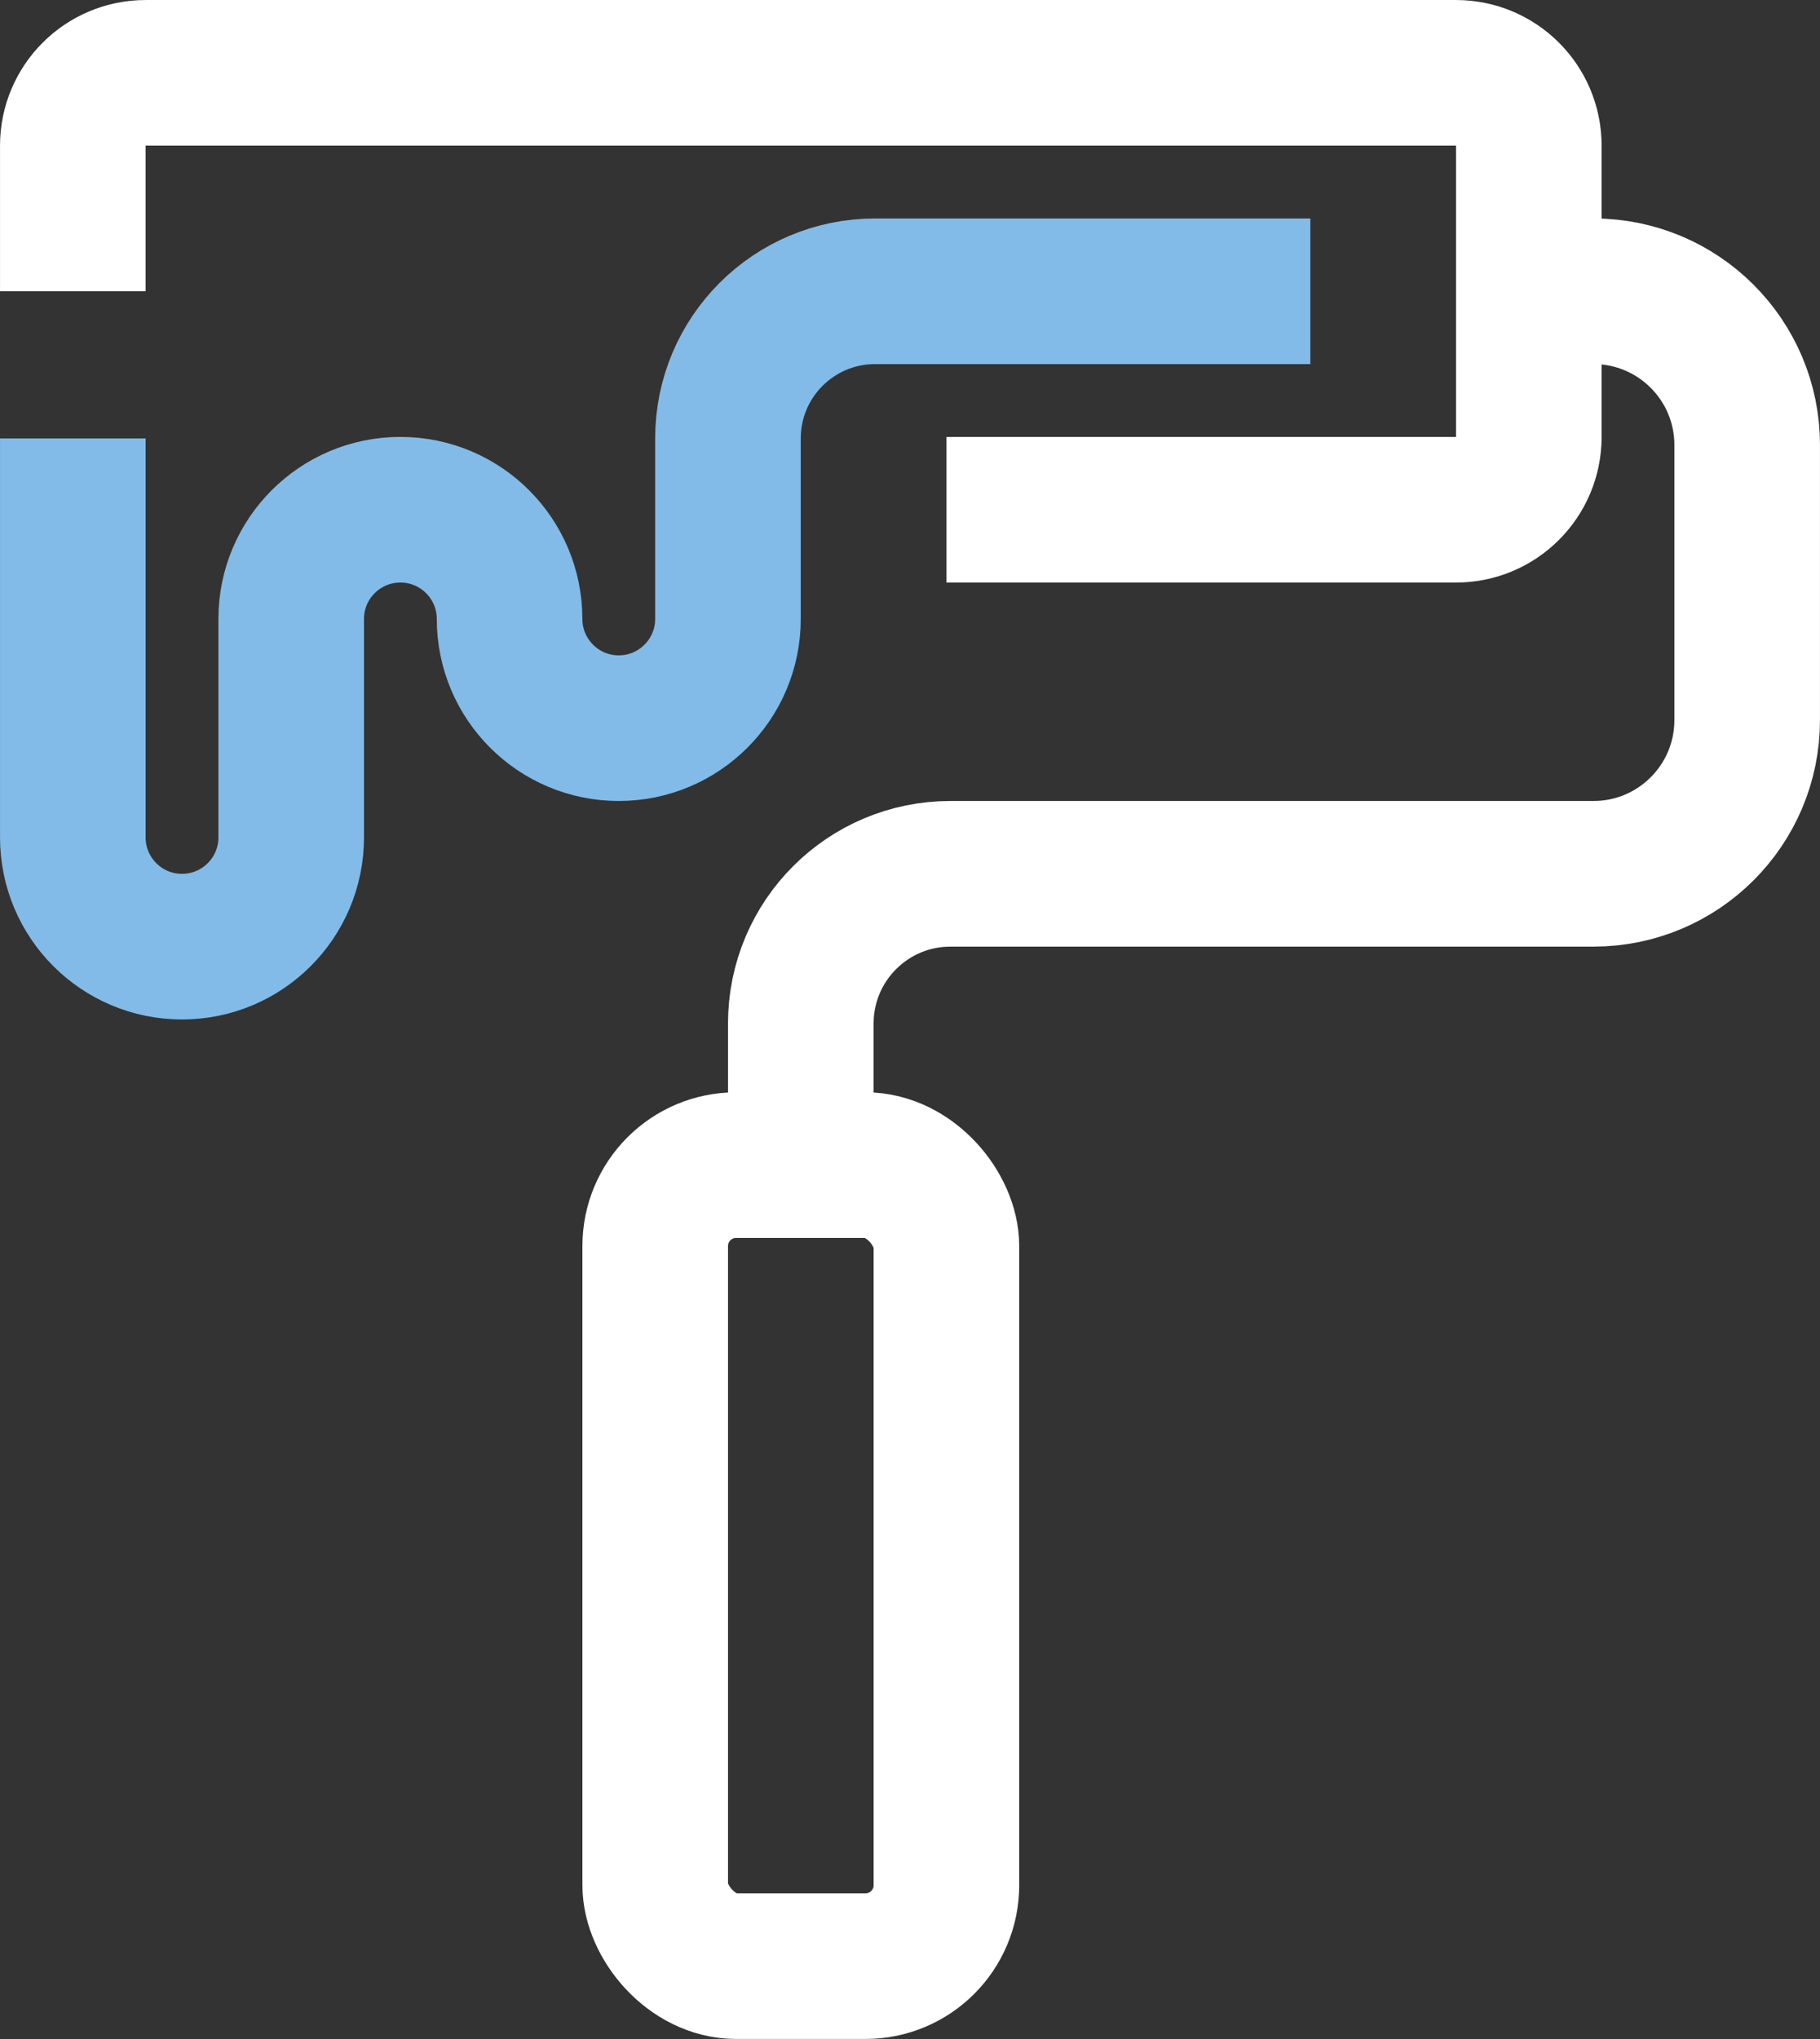 <?xml version="1.0" encoding="UTF-8"?>
<svg xmlns="http://www.w3.org/2000/svg" viewBox="0 0 446.38 499.94">
  <rect x="0" y="0" width="446.38" height="499.94" fill="#333333" stroke="none"/>
  <g fill="none" stroke-linejoin="round" stroke-width="35.71">
    <g stroke="#fff">
      <path d="m17.86 71.42v-35.71c0-9.86 7.99-17.85 17.86-17.85h321.39c9.86 0 17.85 7.99 17.85 17.85v71.42c0 9.86-7.99 17.85-17.85 17.85h-124.99"></path>
      <rect height="196.4" rx="19.84" width="71.42" x="160.7" y="285.68"></rect>
      <path d="m374.96 71.42h15.87c20.82 0 37.69 16.88 37.69 37.69v67.45c0 20.82-16.88 37.69-37.69 37.69h-157.72c-20.27 0-36.7 16.43-36.7 36.7v34.72"></path>
    </g>
    <path d="m17.86 107.5v97.83c0 14.79 11.99 26.78 26.78 26.78 14.79 0 26.78-11.99 26.78-26.78v-53.57c0-14.79 11.99-26.78 26.78-26.78 14.79 0 26.78 11.99 26.78 26.78 0 14.79 11.99 26.78 26.78 26.78 14.79 0 26.78-11.99 26.78-26.78v-44.26s0 0 0 0c0-19.93 16.16-36.08 36.08-36.08h106.76" stroke="#82bbe7"></path>
  </g>
</svg>
